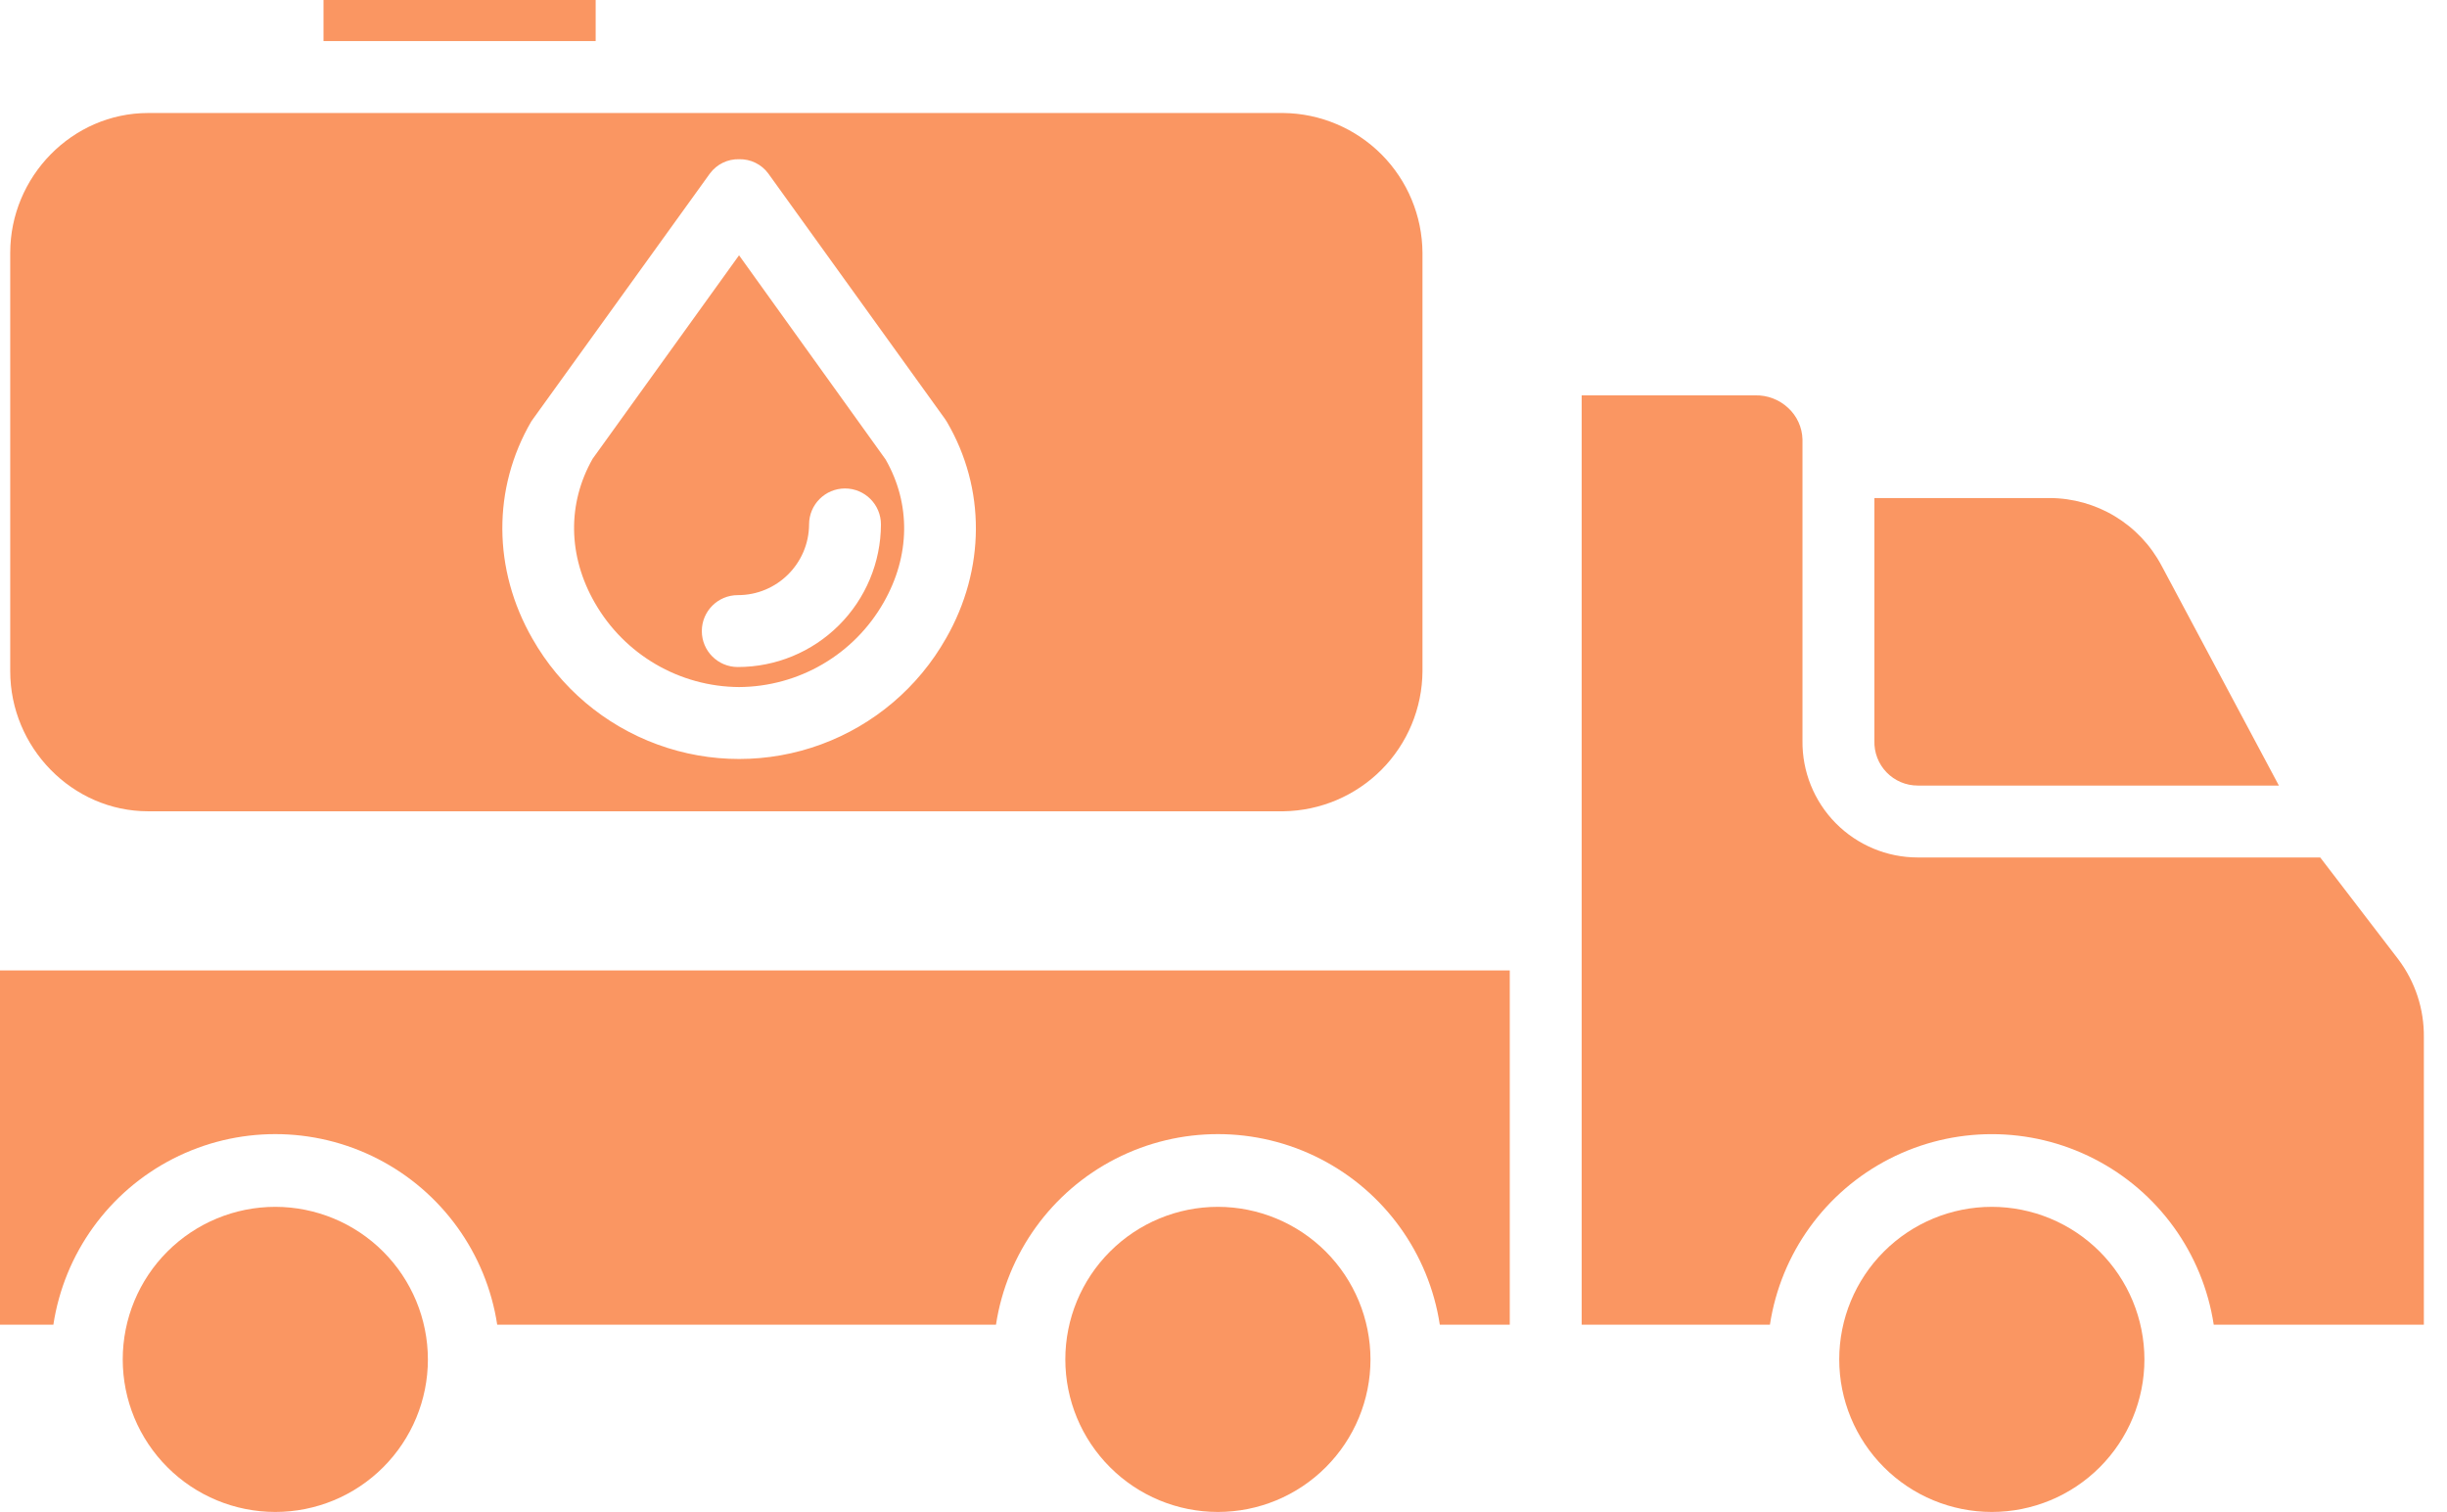 <?xml version="1.0" encoding="UTF-8"?> <svg xmlns="http://www.w3.org/2000/svg" width="89" height="55" viewBox="0 0 89 55" fill="none"> <path d="M10.014 43.901C8.542 43.901 7.13 44.486 6.089 45.527C5.048 46.567 4.464 47.979 4.464 49.451C4.464 50.923 5.048 52.334 6.089 53.374C7.13 54.416 8.542 55 10.014 55C11.486 55 12.897 54.416 13.938 53.374C14.978 52.334 15.563 50.923 15.563 49.451C15.561 47.979 14.976 46.569 13.935 45.528C12.895 44.488 11.485 43.903 10.014 43.901L10.014 43.901Z" fill="#FA9662"></path> <path d="M44.297 43.901C42.825 43.901 41.413 44.486 40.373 45.527C39.331 46.567 38.747 47.979 38.747 49.451C38.747 50.923 39.331 52.334 40.373 53.374C41.413 54.416 42.825 55 44.297 55C45.768 55 47.18 54.416 48.22 53.374C49.261 52.334 49.846 50.923 49.846 49.451C49.844 47.979 49.259 46.569 48.219 45.528C47.178 44.488 45.768 43.903 44.297 43.901L44.297 43.901Z" fill="#FA9662"></path> <path d="M69.752 28.577H82.886L78.615 20.571V20.572C78.224 19.833 77.639 19.215 76.923 18.782C76.207 18.35 75.388 18.12 74.552 18.117H68.174V26.942C68.159 27.37 68.318 27.787 68.616 28.095C68.913 28.403 69.323 28.577 69.752 28.576L69.752 28.577Z" fill="#FA9662"></path> <path d="M0 48.188H1.941C2.337 45.593 3.957 43.348 6.292 42.152C8.629 40.957 11.397 40.957 13.733 42.152C16.069 43.348 17.688 45.593 18.084 48.188H36.225C36.621 45.593 38.24 43.348 40.576 42.152C42.912 40.957 45.68 40.957 48.016 42.152C50.352 43.348 51.971 45.593 52.367 48.188H54.912V35.301H0L0 48.188Z" fill="#FA9662"></path> <path d="M72.445 43.901C70.974 43.901 69.562 44.486 68.521 45.527C67.48 46.567 66.895 47.979 66.895 49.451C66.895 50.923 67.48 52.334 68.521 53.374C69.561 54.416 70.974 55 72.445 55C73.917 55 75.328 54.416 76.37 53.374C77.41 52.334 77.995 50.923 77.995 49.451C77.993 47.979 77.408 46.569 76.367 45.528C75.327 44.488 73.916 43.903 72.445 43.901L72.445 43.901Z" fill="#FA9662"></path> <path d="M84.389 31.192H69.751C68.63 31.192 67.555 30.742 66.767 29.944C65.979 29.145 65.544 28.065 65.558 26.943V15.981C65.546 15.546 65.359 15.135 65.038 14.84C64.713 14.535 64.281 14.371 63.836 14.382H57.527V48.189H64.374C64.769 45.594 66.389 43.349 68.724 42.154C71.061 40.958 73.829 40.958 76.165 42.154C78.501 43.349 80.12 45.594 80.516 48.189H88.158V37.737C88.172 36.712 87.844 35.713 87.227 34.895L84.389 31.192Z" fill="#FA9662"></path> <path d="M26.883 24.993C27.951 24.987 28.999 24.7 29.922 24.16C30.844 23.622 31.608 22.849 32.137 21.92C33.108 20.224 33.135 18.329 32.21 16.713L26.88 9.287L21.555 16.688C20.628 18.32 20.656 20.225 21.634 21.928V21.927C22.712 23.813 24.712 24.981 26.883 24.993H26.883ZM26.834 21.649C28.259 21.653 29.419 20.502 29.427 19.077C29.427 18.355 30.012 17.769 30.734 17.769C31.456 17.769 32.041 18.355 32.041 19.077C32.037 20.455 31.487 21.774 30.51 22.747C29.534 23.72 28.212 24.265 26.834 24.264C26.111 24.264 25.526 23.679 25.526 22.957C25.526 22.234 26.111 21.649 26.834 21.649L26.834 21.649Z" fill="#FA9662"></path> <path d="M11.766 0H21.665V1.494H11.766V0Z" fill="#FA9662"></path> <path d="M5.387 29.512H46.678C48.019 29.494 49.301 28.951 50.248 27.999C51.193 27.047 51.728 25.761 51.737 24.419V9.195C51.728 7.853 51.193 6.569 50.247 5.618C49.3 4.668 48.019 4.126 46.678 4.111H5.388C2.622 4.111 0.372 6.43 0.372 9.195V24.419C0.372 27.184 2.622 29.512 5.388 29.512L5.387 29.512ZM19.326 15.328C19.347 15.292 19.37 15.263 19.395 15.229L25.821 6.31C26.07 5.975 26.465 5.781 26.882 5.792C27.3 5.782 27.696 5.976 27.943 6.311L34.372 15.242C34.395 15.274 34.417 15.309 34.438 15.344C35.858 17.765 35.845 20.711 34.407 23.223H34.406C33.397 25.005 31.788 26.371 29.867 27.078C27.945 27.785 25.835 27.787 23.912 27.082C21.989 26.379 20.378 25.016 19.366 23.236C17.92 20.719 17.905 17.765 19.325 15.328L19.326 15.328Z" fill="#FA9662"></path> </svg> 